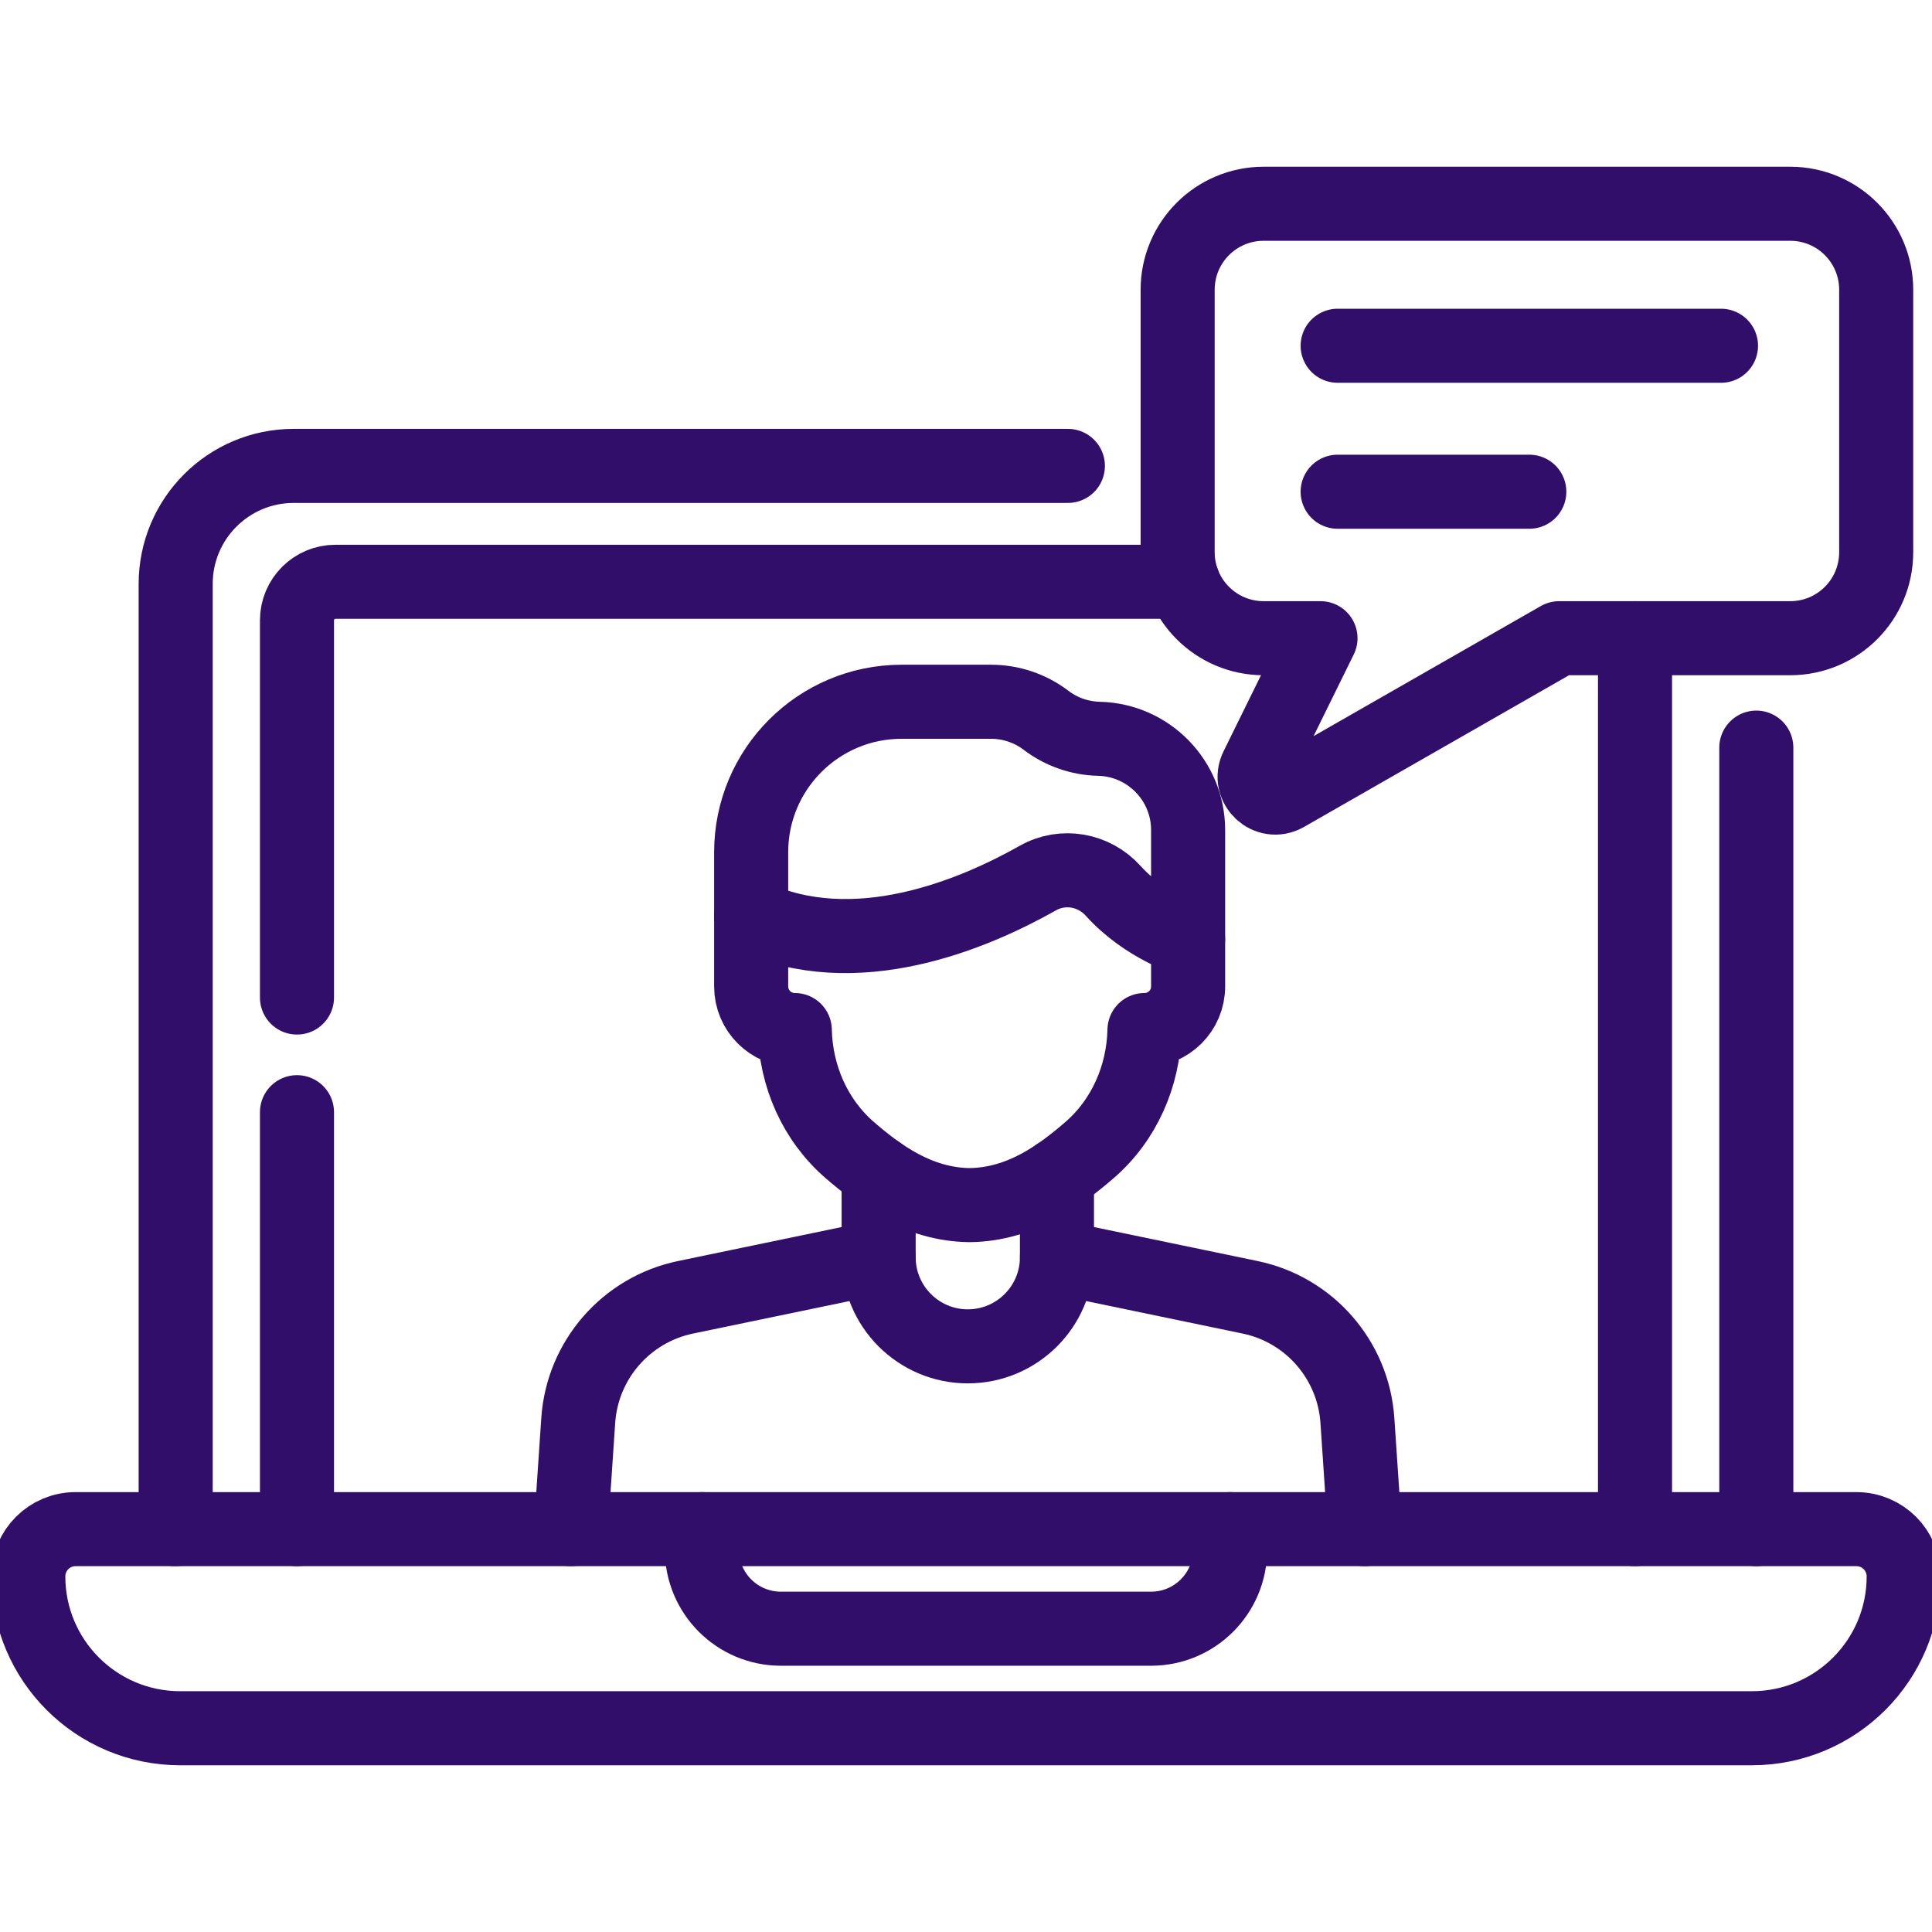 <?xml version="1.0" encoding="UTF-8"?> <svg xmlns="http://www.w3.org/2000/svg" width="60" height="60" viewBox="0 0 60 60" fill="none"><g clip-path="url(#clip0_905_12776)"><path d="M41.542 10.738H53.447" stroke="#310E6A" stroke-width="2.3" stroke-miterlimit="10" stroke-linecap="round" stroke-linejoin="round"></path><path d="M41.542 15.271H47.494" stroke="#310E6A" stroke-width="2.3" stroke-miterlimit="10" stroke-linecap="round" stroke-linejoin="round"></path><path d="M54.405 53.672H5.595C2.99 53.672 0.879 51.561 0.879 48.956C0.879 48.146 1.536 47.489 2.346 47.489H57.654C58.464 47.489 59.121 48.146 59.121 48.956C59.121 51.561 57.009 53.672 54.405 53.672Z" stroke="#310E6A" stroke-width="2.3" stroke-miterlimit="10" stroke-linecap="round" stroke-linejoin="round"></path><path d="M21.797 47.489V48.126C21.797 49.482 22.896 50.581 24.252 50.581H35.748C37.104 50.581 38.203 49.482 38.203 48.126V47.489" stroke="#310E6A" stroke-width="2.3" stroke-miterlimit="10" stroke-linecap="round" stroke-linejoin="round"></path><path d="M42.383 47.489L42.155 44.112C42.028 42.235 40.666 40.672 38.824 40.289L32.825 39.043" stroke="#310E6A" stroke-width="2.3" stroke-miterlimit="10" stroke-linecap="round" stroke-linejoin="round"></path><path d="M27.288 39.043L21.289 40.289C19.447 40.672 18.085 42.235 17.958 44.112L17.73 47.489" stroke="#310E6A" stroke-width="2.3" stroke-miterlimit="10" stroke-linecap="round" stroke-linejoin="round"></path><path d="M27.287 36.424V39.043C27.287 40.572 28.527 41.812 30.056 41.812C31.585 41.812 32.825 40.572 32.825 39.043V36.501" stroke="#310E6A" stroke-width="2.3" stroke-miterlimit="10" stroke-linecap="round" stroke-linejoin="round"></path><path d="M36.898 29.173C36.898 29.173 35.573 28.778 34.571 27.666C33.974 27.004 33.008 26.831 32.232 27.269C30.224 28.403 26.549 29.952 23.328 28.447V26.467C23.328 23.886 25.42 21.794 28 21.794H30.779C31.395 21.794 31.995 21.996 32.485 22.369C32.959 22.729 33.533 22.93 34.127 22.944C35.668 22.979 36.898 24.238 36.898 25.779V29.173Z" stroke="#310E6A" stroke-width="2.3" stroke-miterlimit="10" stroke-linecap="round" stroke-linejoin="round"></path><path d="M23.328 28.447V30.635C23.328 31.383 23.935 31.989 24.683 31.989C24.713 33.416 25.313 34.789 26.396 35.722C27.268 36.473 28.494 37.408 30.113 37.426C31.732 37.408 32.958 36.473 33.83 35.722C34.913 34.789 35.512 33.416 35.543 31.989C36.291 31.989 36.898 31.383 36.898 30.635V29.173" stroke="#310E6A" stroke-width="2.3" stroke-miterlimit="10" stroke-linecap="round" stroke-linejoin="round"></path><path d="M50.777 47.489V19.82" stroke="#310E6A" stroke-width="2.3" stroke-miterlimit="10" stroke-linecap="round" stroke-linejoin="round"></path><path d="M9.223 34.54V47.489" stroke="#310E6A" stroke-width="2.3" stroke-miterlimit="10" stroke-linecap="round" stroke-linejoin="round"></path><path d="M36.736 18.068H10.419C9.758 18.068 9.223 18.604 9.223 19.265V30.979" stroke="#310E6A" stroke-width="2.3" stroke-miterlimit="10" stroke-linecap="round" stroke-linejoin="round"></path><path d="M54.544 47.489V23.218" stroke="#310E6A" stroke-width="2.3" stroke-miterlimit="10" stroke-linecap="round" stroke-linejoin="round"></path><path d="M33.164 14.469H9.12C7.097 14.469 5.456 16.11 5.456 18.134V47.489" stroke="#310E6A" stroke-width="2.3" stroke-miterlimit="10" stroke-linecap="round" stroke-linejoin="round"></path><path d="M55.598 6.328H39.243C37.769 6.328 36.573 7.523 36.573 8.998V17.15C36.573 18.625 37.769 19.82 39.243 19.82H41.009L39.031 23.839C38.751 24.409 39.377 24.998 39.928 24.682L48.422 19.82H55.598C57.072 19.82 58.267 18.625 58.267 17.15V8.998C58.267 7.523 57.072 6.328 55.598 6.328Z" stroke="#310E6A" stroke-width="2.3" stroke-miterlimit="10" stroke-linecap="round" stroke-linejoin="round"></path></g><defs><clipPath id="clip0_905_12776"><rect width="60" height="60" fill="white"></rect></clipPath></defs></svg> 